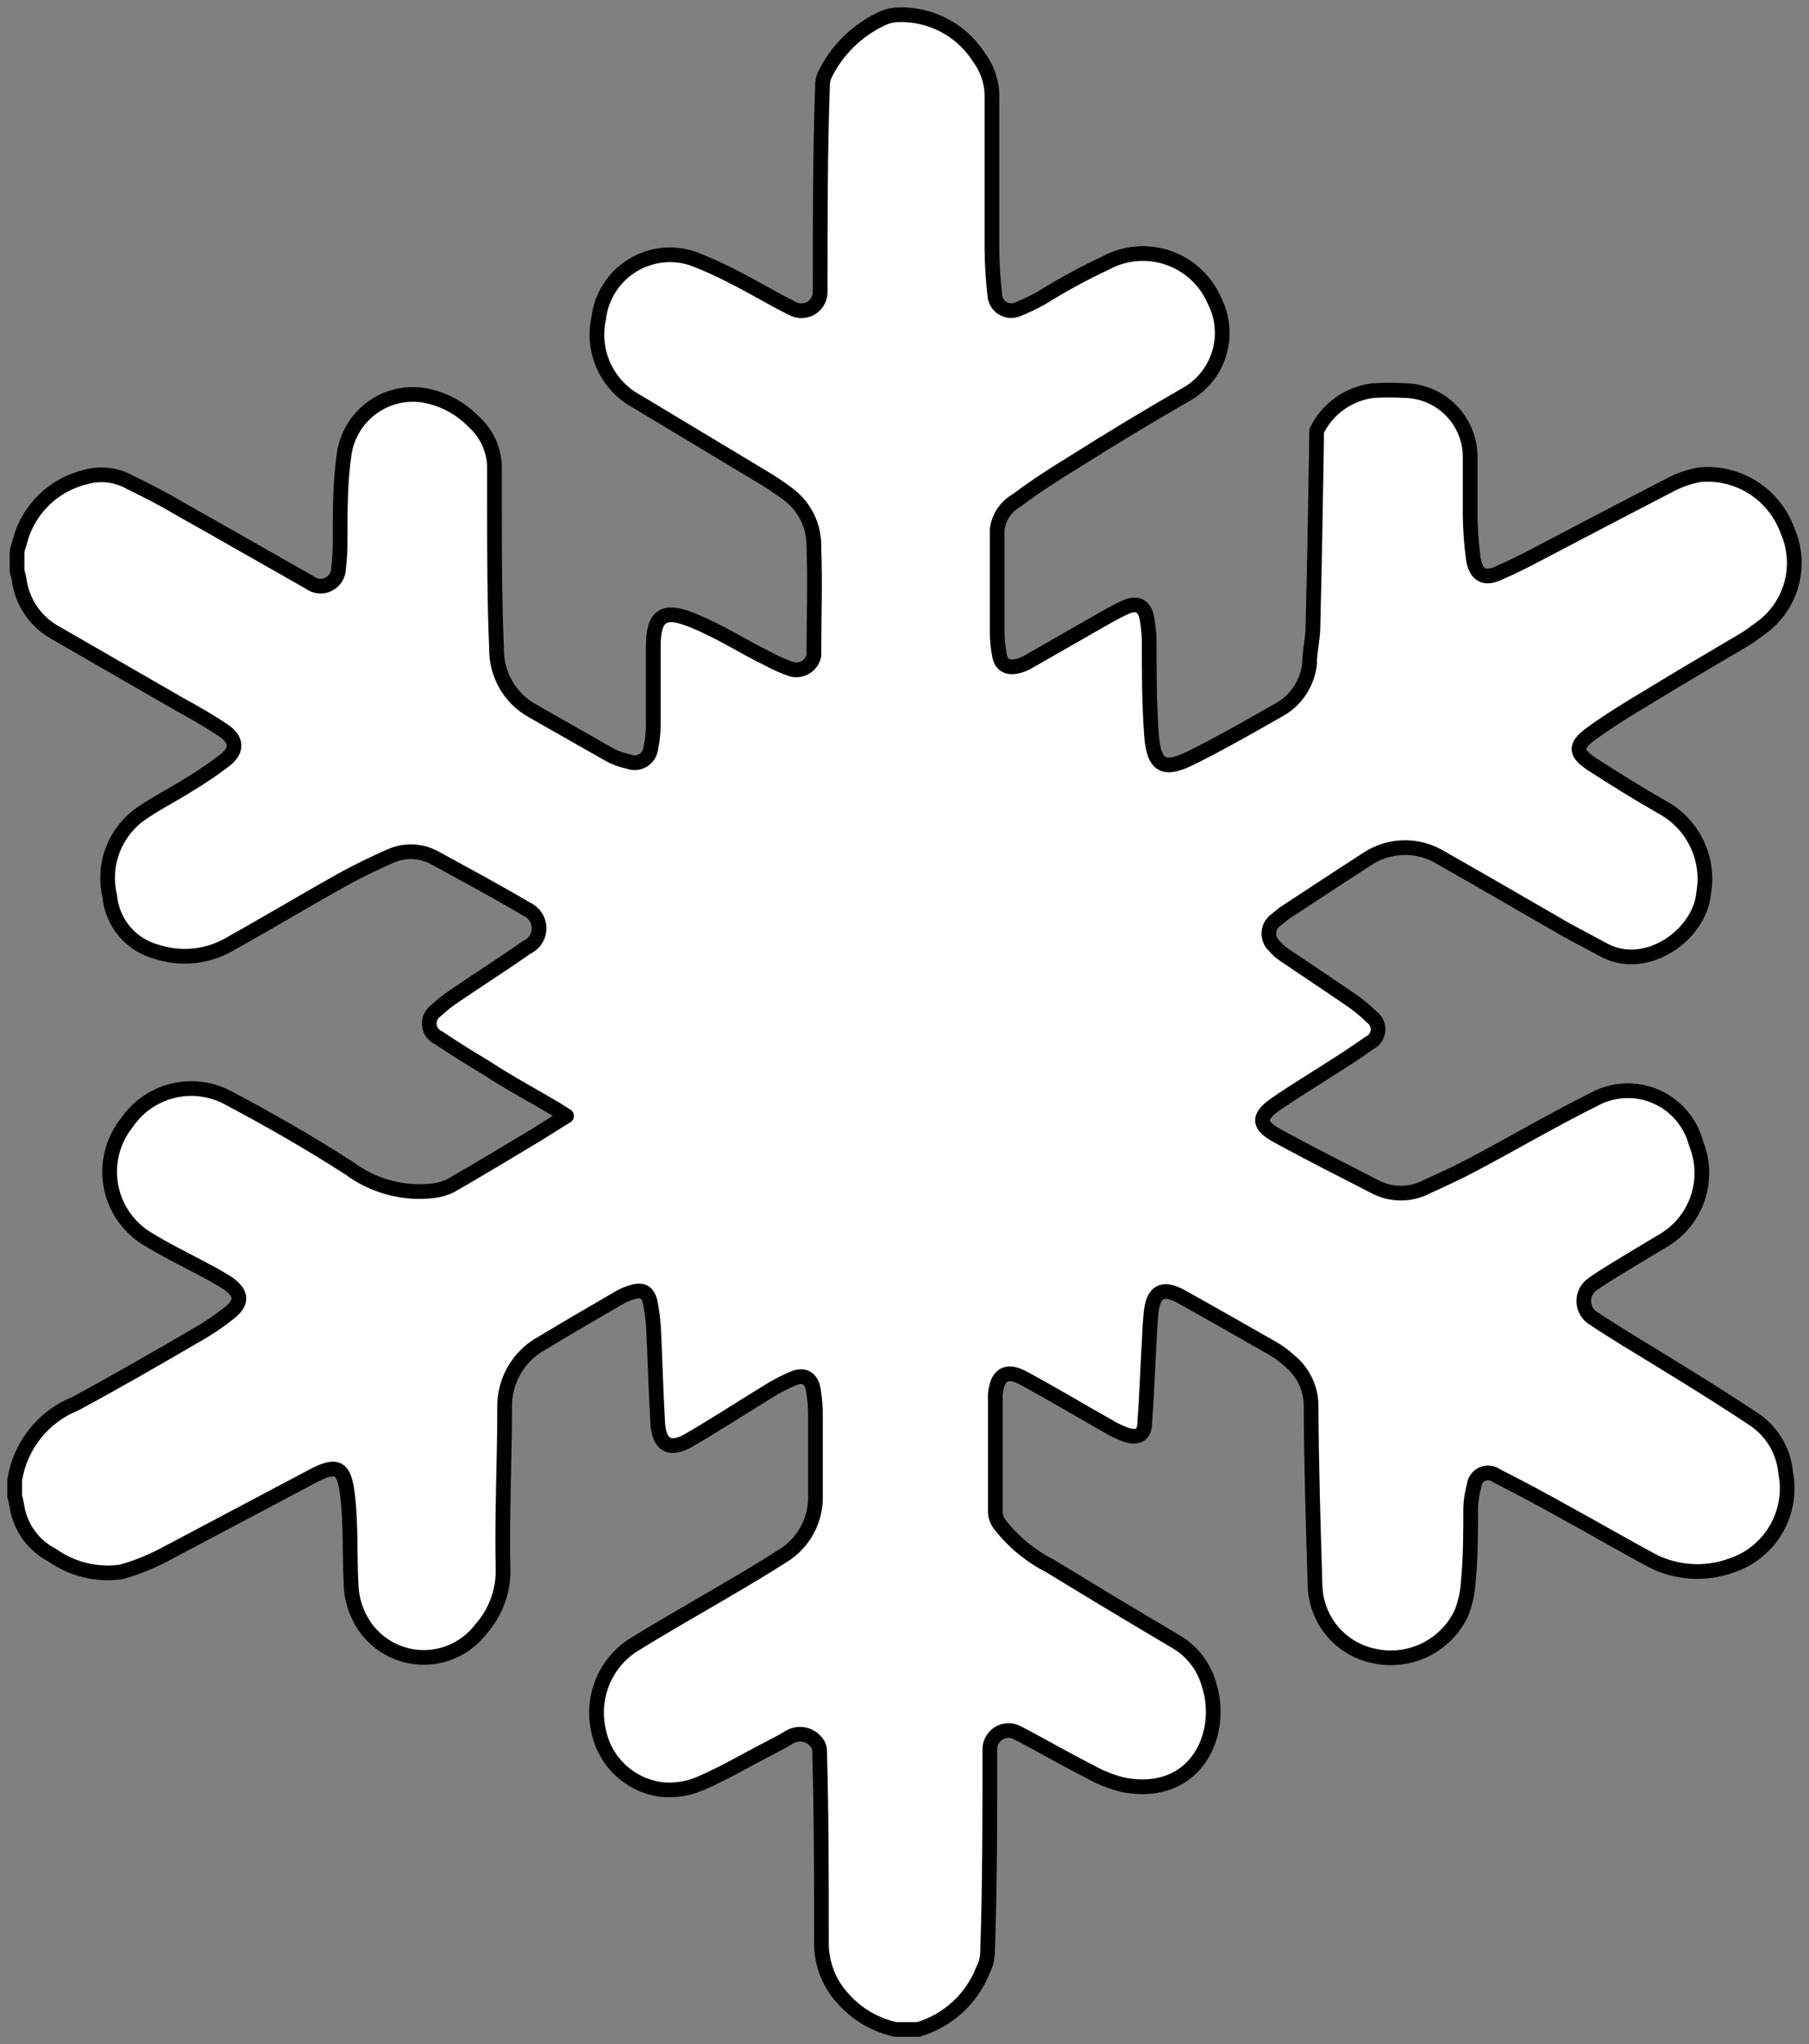 <?xml version="1.0" encoding="UTF-8"?> <svg xmlns="http://www.w3.org/2000/svg" width="123" height="139" viewBox="0 0 123 139" fill="none"><rect x="0" y="0" width="123" height="139" fill="#808080" stroke="none"/> <path d="M62.437 138H60.897C59.53 137.706 58.291 136.985 57.357 135.941C56.398 134.924 55.86 133.579 55.852 132.179C55.852 127.83 55.852 123.482 55.728 119.116C55.74 118.876 55.658 118.64 55.498 118.459C55.279 118.185 54.965 118.002 54.618 117.946C54.272 117.89 53.917 117.966 53.622 118.158C53.144 118.459 52.649 118.69 52.153 118.956C50.649 119.737 49.179 120.607 47.64 121.264C46.811 121.629 45.903 121.775 45.002 121.69C43.958 121.561 42.98 121.106 42.208 120.39C41.436 119.673 40.909 118.731 40.701 117.696C40.452 116.624 40.532 115.501 40.93 114.475C41.328 113.449 42.025 112.568 42.931 111.946C45.055 110.615 47.25 109.39 49.41 108.112C50.684 107.367 51.958 106.604 53.215 105.805C53.913 105.378 54.487 104.775 54.878 104.055C55.27 103.335 55.465 102.525 55.445 101.705C55.445 99.931 55.445 98.156 55.445 96.381C55.451 95.757 55.404 95.133 55.304 94.517C55.162 93.683 54.649 93.417 53.888 93.754C53.375 93.973 52.878 94.228 52.401 94.517C50.542 95.653 48.719 96.842 46.825 97.943C45.516 98.688 44.808 98.262 44.719 96.736C44.595 94.606 44.542 92.459 44.436 90.311C44.402 89.715 44.325 89.122 44.206 88.536C44.029 87.826 43.657 87.649 42.949 87.88C42.659 87.964 42.379 88.083 42.117 88.235C40.347 89.264 38.577 90.293 36.807 91.358C36.032 91.791 35.39 92.429 34.95 93.201C34.51 93.974 34.289 94.853 34.312 95.742C34.312 99.434 34.117 103.107 34.205 106.781C34.212 108.253 33.676 109.675 32.701 110.775C32.245 111.374 31.657 111.86 30.983 112.195C30.309 112.529 29.568 112.703 28.816 112.703C28.064 112.703 27.322 112.529 26.648 112.195C25.974 111.86 25.386 111.374 24.93 110.775C24.256 109.872 23.884 108.779 23.868 107.651C23.762 105.681 23.868 103.693 23.638 101.723C23.408 99.753 22.948 99.469 21.196 100.41C17.833 102.185 14.505 103.959 11.142 105.734C10.218 106.222 9.245 106.608 8.239 106.888C6.589 107.122 4.911 106.715 3.549 105.752C2.906 105.421 2.352 104.941 1.934 104.351C1.515 103.761 1.243 103.079 1.142 102.362C1.105 102.159 1.058 101.957 1 101.759V100.64C1.181 99.488 1.659 98.403 2.385 97.491C3.111 96.579 4.061 95.872 5.142 95.44C7.903 93.95 10.611 92.388 13.319 90.808C14.107 90.365 14.859 89.861 15.567 89.299C16.488 88.572 16.452 87.986 15.567 87.312C15.04 86.971 14.497 86.657 13.939 86.371C12.629 85.661 11.284 85.022 10.027 84.241C9.379 83.851 8.822 83.326 8.393 82.702C7.964 82.078 7.672 81.369 7.538 80.623C7.404 79.877 7.431 79.111 7.616 78.376C7.801 77.641 8.14 76.954 8.611 76.361C9.334 75.291 10.42 74.52 11.667 74.194C12.915 73.867 14.238 74.007 15.39 74.586C18.24 76.095 21.036 77.692 23.762 79.449C25.386 80.653 27.402 81.198 29.409 80.976C29.839 80.931 30.259 80.811 30.648 80.621C32.595 79.503 34.524 78.331 36.453 77.178L38.524 75.882L37.798 75.421C36.223 74.48 34.63 73.646 33.072 72.616C31.975 71.96 30.878 71.285 29.833 70.575C29.657 70.5 29.505 70.379 29.392 70.224C29.279 70.07 29.21 69.887 29.192 69.696C29.174 69.506 29.207 69.313 29.289 69.14C29.371 68.967 29.498 68.819 29.656 68.712C30.047 68.346 30.468 68.014 30.913 67.718C32.541 66.6 34.205 65.553 35.816 64.417C36.065 64.305 36.277 64.123 36.425 63.893C36.574 63.663 36.653 63.395 36.653 63.121C36.653 62.847 36.574 62.579 36.425 62.349C36.277 62.12 36.065 61.938 35.816 61.826C33.78 60.619 31.692 59.501 29.621 58.365C29.152 58.098 28.628 57.946 28.089 57.921C27.551 57.896 27.014 58 26.523 58.223C25.408 58.72 24.293 59.252 23.213 59.856C20.612 61.311 18.045 62.855 15.426 64.31C14.706 64.694 13.917 64.929 13.106 65.002C12.294 65.076 11.476 64.985 10.7 64.736C9.834 64.516 9.059 64.033 8.479 63.353C7.899 62.673 7.543 61.829 7.461 60.938C7.216 59.913 7.28 58.837 7.645 57.848C8.011 56.859 8.661 56.001 9.514 55.383C10.576 54.638 11.744 54.052 12.841 53.36C13.698 52.845 14.526 52.282 15.319 51.674C16.151 50.999 16.098 50.289 15.213 49.686C14.328 49.083 13.248 48.461 12.239 47.911L3.62 42.942C2.989 42.566 2.452 42.051 2.051 41.436C1.649 40.821 1.392 40.122 1.301 39.392C1.264 39.206 1.217 39.023 1.159 38.842V37.6C1.159 37.298 1.319 37.014 1.372 36.73C1.663 35.679 2.231 34.726 3.016 33.97C3.8 33.215 4.773 32.684 5.832 32.435C6.336 32.293 6.863 32.252 7.383 32.316C7.902 32.38 8.404 32.547 8.859 32.808C9.992 33.358 11.107 33.926 12.204 34.582C15.178 36.251 18.134 37.955 21.054 39.605C21.235 39.745 21.452 39.83 21.679 39.852C21.906 39.875 22.135 39.833 22.34 39.731C22.544 39.629 22.716 39.472 22.837 39.277C22.956 39.083 23.02 38.858 23.019 38.629C23.098 37.981 23.134 37.329 23.125 36.677C23.125 34.724 23.125 32.754 23.408 30.82C23.505 30.204 23.722 29.614 24.047 29.082C24.372 28.551 24.798 28.089 25.301 27.723C25.804 27.357 26.374 27.094 26.979 26.95C27.584 26.805 28.211 26.781 28.825 26.88C30.103 27.105 31.279 27.725 32.188 28.655C32.616 29.035 32.964 29.499 33.21 30.017C33.457 30.535 33.596 31.098 33.621 31.672C33.621 32.541 33.621 33.447 33.621 34.316C33.621 37.564 33.621 40.83 33.763 44.095C33.748 44.952 33.963 45.796 34.387 46.539C34.811 47.283 35.427 47.898 36.17 48.319L41.48 51.337C41.869 51.544 42.287 51.694 42.719 51.78C42.883 51.848 43.06 51.876 43.237 51.862C43.413 51.847 43.584 51.791 43.734 51.697C43.885 51.604 44.011 51.475 44.102 51.323C44.193 51.171 44.247 50.999 44.259 50.822C44.365 50.32 44.419 49.809 44.418 49.295C44.418 47.521 44.418 45.746 44.418 43.971C44.418 41.806 45.144 41.38 47.126 42.196C49.109 43.013 50.507 43.971 52.206 44.788C52.731 45.081 53.282 45.324 53.852 45.515C54.012 45.554 54.177 45.561 54.339 45.535C54.501 45.508 54.656 45.449 54.795 45.362C54.934 45.274 55.053 45.159 55.147 45.024C55.24 44.888 55.306 44.736 55.339 44.575C55.339 42.125 55.428 39.694 55.339 37.245C55.362 36.537 55.213 35.834 54.904 35.197C54.596 34.561 54.138 34.008 53.569 33.589C53.109 33.251 52.631 32.914 52.135 32.612C49.179 30.838 46.241 29.063 43.285 27.288C42.307 26.759 41.527 25.927 41.061 24.916C40.595 23.905 40.469 22.769 40.701 21.68C40.783 20.949 41.027 20.245 41.417 19.622C41.807 18.999 42.331 18.472 42.952 18.08C43.572 17.688 44.273 17.441 45.002 17.357C45.731 17.274 46.469 17.356 47.162 17.598C48.155 17.983 49.124 18.428 50.065 18.929C51.357 19.585 52.578 20.331 53.87 20.97C54.071 21.082 54.298 21.139 54.528 21.132C54.758 21.126 54.982 21.057 55.176 20.933C55.37 20.81 55.528 20.636 55.631 20.429C55.735 20.223 55.781 19.993 55.764 19.763C55.764 15.131 55.764 10.481 55.923 5.848C55.919 5.599 55.967 5.351 56.065 5.121C56.87 3.45 58.218 2.104 59.888 1.305C60.256 1.116 60.661 1.013 61.074 1.003C62.171 0.968 63.258 1.221 64.227 1.738C65.196 2.255 66.013 3.018 66.596 3.949C67.184 4.756 67.484 5.738 67.446 6.736C67.446 10.143 67.446 13.533 67.446 16.941C67.457 17.985 67.522 19.027 67.641 20.065C67.65 20.246 67.704 20.423 67.797 20.579C67.891 20.736 68.02 20.867 68.176 20.961C68.331 21.056 68.507 21.111 68.688 21.121C68.87 21.132 69.051 21.098 69.216 21.023C69.775 20.799 70.319 20.538 70.844 20.242C72.242 19.369 73.69 18.581 75.181 17.882C75.832 17.529 76.549 17.316 77.287 17.257C78.025 17.199 78.766 17.295 79.465 17.541C80.163 17.787 80.802 18.176 81.342 18.684C81.881 19.192 82.309 19.807 82.597 20.491C83.133 21.563 83.249 22.797 82.921 23.951C82.593 25.104 81.846 26.092 80.827 26.72C78.172 28.246 75.517 29.844 72.968 31.459C71.659 32.258 70.367 33.092 69.145 34.014C68.779 34.219 68.466 34.507 68.233 34.855C67.999 35.204 67.85 35.603 67.8 36.02C67.8 38.274 67.8 40.528 67.8 42.8C67.793 43.395 67.846 43.99 67.959 44.575C68.083 45.214 68.49 45.444 69.145 45.302C69.394 45.251 69.632 45.161 69.853 45.036L74.26 42.516C75.004 42.09 75.747 41.646 76.526 41.291C77.305 40.936 77.836 41.167 77.995 42.108C78.077 42.589 78.125 43.075 78.137 43.563C78.137 45.71 78.137 47.84 78.296 49.988C78.455 52.135 79.163 52.419 80.916 51.567C82.969 50.556 84.969 49.402 86.969 48.266C87.541 47.949 88.029 47.498 88.389 46.95C88.75 46.403 88.973 45.777 89.04 45.125C89.04 44.326 89.252 43.51 89.27 42.693C89.376 38.469 89.447 34.227 89.518 29.986C89.518 29.755 89.518 29.471 89.518 29.311C89.879 28.564 90.421 27.921 91.096 27.44C91.77 26.959 92.555 26.657 93.376 26.56C94.096 26.516 94.817 26.516 95.536 26.56C96.132 26.572 96.719 26.701 97.265 26.942C97.811 27.182 98.303 27.529 98.715 27.961C99.126 28.393 99.448 28.903 99.662 29.461C99.876 30.018 99.977 30.613 99.961 31.21C99.961 32.506 99.961 33.819 99.961 35.115C99.978 36.071 100.049 37.025 100.173 37.972C100.35 39.126 100.952 39.428 101.943 38.949C102.669 38.629 103.377 38.292 104.085 37.919C107.271 36.251 110.439 34.583 113.643 32.932C114.259 32.611 114.922 32.389 115.608 32.275C116.868 32.169 118.128 32.479 119.196 33.158C120.263 33.838 121.079 34.849 121.52 36.038C122.034 37.182 122.139 38.469 121.817 39.681C121.494 40.894 120.764 41.958 119.75 42.693C119.396 42.942 119.042 43.226 118.67 43.456C116.457 44.77 114.227 46.065 112.032 47.414C110.723 48.195 109.413 48.994 108.174 49.899C106.935 50.804 107.253 51.266 108.174 51.922C109.767 52.952 111.395 53.963 113.041 54.904C114.056 55.459 114.872 56.319 115.374 57.363C115.876 58.407 116.038 59.584 115.838 60.725C115.59 63.565 111.908 66.192 109.006 64.576L106.492 63.228C103.66 61.595 100.828 59.944 97.978 58.329C97.21 57.856 96.322 57.616 95.42 57.639C94.519 57.66 93.643 57.944 92.899 58.453C91.022 59.66 89.182 60.885 87.305 62.11L86.757 62.553C86.617 62.651 86.502 62.78 86.418 62.929C86.335 63.078 86.287 63.244 86.277 63.415C86.266 63.586 86.295 63.756 86.359 63.914C86.424 64.073 86.524 64.214 86.65 64.328C86.844 64.561 87.071 64.764 87.323 64.931C88.81 65.943 90.297 66.919 91.766 67.931C92.305 68.29 92.809 68.7 93.27 69.156C93.417 69.261 93.533 69.403 93.607 69.568C93.681 69.733 93.711 69.914 93.693 70.094C93.675 70.274 93.61 70.446 93.505 70.593C93.4 70.74 93.258 70.856 93.093 70.93C92.403 71.427 91.677 71.906 90.952 72.368C89.553 73.273 88.102 74.143 86.739 75.083C85.376 76.024 85.677 76.592 86.881 77.249C89.058 78.438 91.27 79.556 93.483 80.692C94.028 80.981 94.636 81.132 95.253 81.132C95.87 81.132 96.477 80.981 97.023 80.692C98.067 80.213 99.129 79.733 100.156 79.183C102.899 77.728 105.589 76.148 108.368 74.764C109.008 74.41 109.72 74.208 110.449 74.173C111.179 74.137 111.907 74.269 112.578 74.558C113.249 74.847 113.845 75.287 114.321 75.842C114.797 76.397 115.14 77.055 115.325 77.763C115.814 78.974 115.844 80.322 115.406 81.553C114.969 82.783 114.096 83.81 112.953 84.436L110.917 85.661C110.032 86.211 109.147 86.708 108.28 87.329C108.088 87.463 107.933 87.643 107.829 87.853C107.725 88.063 107.676 88.296 107.687 88.53C107.698 88.764 107.767 88.992 107.89 89.192C108.012 89.391 108.183 89.557 108.386 89.672C109.059 90.134 109.749 90.542 110.439 90.986C113.342 92.76 116.28 94.535 119.165 96.452C119.797 96.854 120.328 97.395 120.718 98.035C121.108 98.675 121.346 99.397 121.413 100.144C121.671 101.461 121.441 102.827 120.767 103.987C120.093 105.147 119.02 106.02 117.75 106.444C116.873 106.767 115.94 106.905 115.008 106.85C114.076 106.795 113.166 106.548 112.333 106.125C110.422 105.095 108.528 103.995 106.616 102.948C105.023 102.06 103.395 101.173 101.766 100.356C101.629 100.25 101.466 100.183 101.294 100.162C101.122 100.141 100.947 100.168 100.789 100.239C100.631 100.31 100.495 100.423 100.396 100.566C100.297 100.708 100.238 100.875 100.226 101.049C100.087 101.54 100.01 102.047 99.996 102.557C99.996 104.208 99.996 105.858 99.837 107.509C99.799 108.277 99.631 109.033 99.341 109.745C98.824 110.806 97.969 111.664 96.912 112.185C95.854 112.705 94.654 112.859 93.5 112.62C92.358 112.406 91.325 111.801 90.579 110.907C89.834 110.013 89.421 108.887 89.412 107.722C89.288 103.693 89.164 99.664 89.146 95.635C89.15 95.049 89.024 94.469 88.775 93.938C88.528 93.407 88.164 92.938 87.713 92.565C87.359 92.229 86.967 91.937 86.544 91.695C84.456 90.506 82.385 89.317 80.278 88.146C79.004 87.471 78.402 87.844 78.261 89.317C78.172 90.169 78.154 91.092 78.101 91.891C78.013 93.488 77.96 95.103 77.836 96.7C77.836 97.623 77.323 97.854 76.438 97.517C76.049 97.37 75.676 97.185 75.323 96.967C73.393 95.884 71.517 94.748 69.57 93.701C68.402 93.08 67.8 93.488 67.676 94.819C67.667 94.937 67.667 95.056 67.676 95.174C67.676 97.73 67.676 100.286 67.676 102.841C67.695 103.137 67.8 103.421 67.977 103.658C68.894 104.839 70.061 105.803 71.393 106.48C74.237 108.219 77.098 109.94 79.978 111.644C81.053 112.277 81.845 113.3 82.19 114.502C83.305 117.892 81.323 122.258 76.473 121.388C75.641 121.202 74.841 120.891 74.101 120.465C72.437 119.631 70.844 118.69 69.198 117.838C68.998 117.726 68.77 117.669 68.54 117.676C68.31 117.682 68.086 117.751 67.892 117.875C67.698 117.998 67.541 118.173 67.437 118.379C67.334 118.585 67.288 118.815 67.304 119.045C67.304 123.642 67.304 128.221 67.145 132.818C67.127 133.227 67.018 133.627 66.826 133.989C66.445 134.947 65.852 135.806 65.092 136.501C64.331 137.195 63.424 137.708 62.437 138V138Z" fill="white" stroke="black" stroke-linecap="round" stroke-linejoin="round"></path> </svg> 